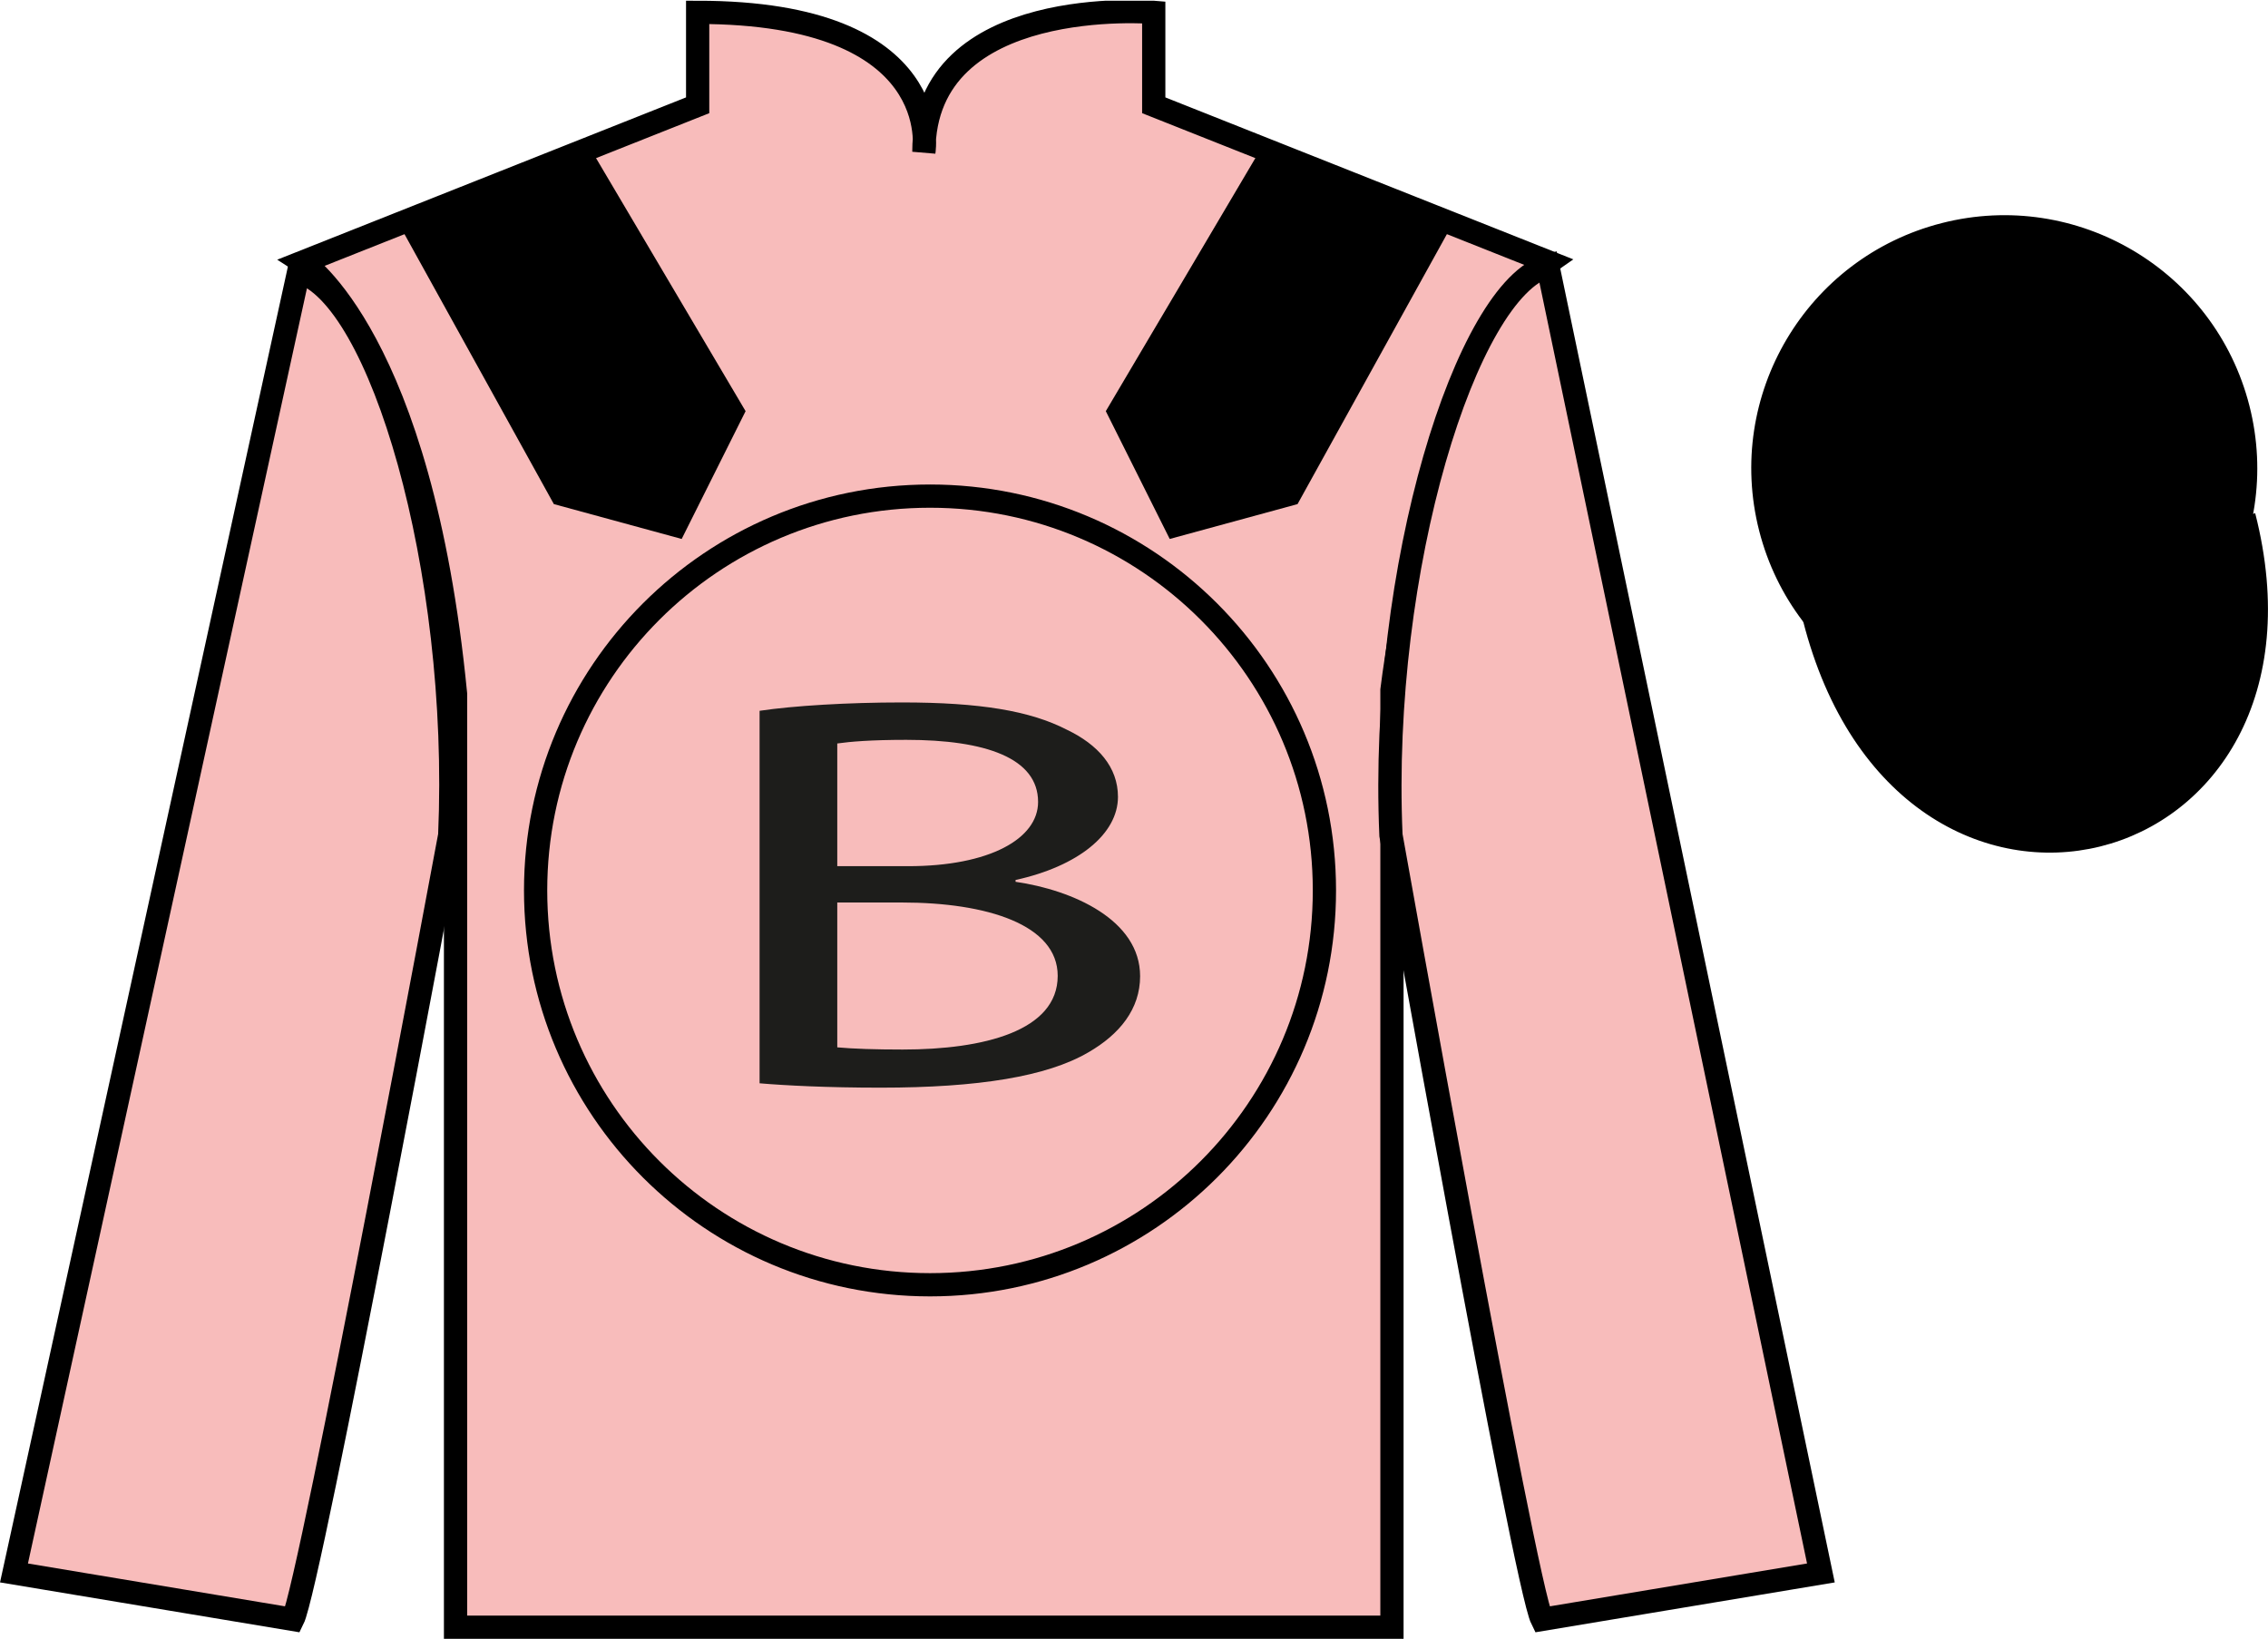 <?xml version="1.0" encoding="UTF-8"?>
<svg xmlns="http://www.w3.org/2000/svg" xmlns:xlink="http://www.w3.org/1999/xlink" width="97.59pt" height="70.53pt" viewBox="0 0 97.59 70.53" version="1.1">
<defs>
<g>
<symbol overflow="visible" id="glyph0-0">
<path style="stroke:none;" d="M 0 0 L 19.281 0 L 19.281 -16.953 L 0 -16.953 L 0 0 Z M 9.641 -9.562 L 3.078 -15.75 L 16.203 -15.75 L 9.641 -9.562 Z M 10.797 -8.484 L 17.359 -14.656 L 17.359 -2.297 L 10.797 -8.484 Z M 3.078 -1.219 L 9.641 -7.391 L 16.203 -1.219 L 3.078 -1.219 Z M 1.922 -14.656 L 8.484 -8.484 L 1.922 -2.297 L 1.922 -14.656 Z M 1.922 -14.656 "/>
</symbol>
<symbol overflow="visible" id="glyph0-1">
<path style="stroke:none;" d="M 2.938 -0.047 C 4.047 0.047 5.828 0.141 8.141 0.141 C 12.375 0.141 15.312 -0.344 17.078 -1.375 C 18.438 -2.156 19.312 -3.25 19.312 -4.656 C 19.312 -7.078 16.422 -8.359 13.953 -8.719 L 13.953 -8.797 C 16.656 -9.391 18.359 -10.781 18.359 -12.375 C 18.359 -13.656 17.5 -14.625 16.156 -15.266 C 14.578 -16.078 12.422 -16.438 9.062 -16.438 C 6.75 -16.438 4.391 -16.297 2.938 -16.078 L 2.938 -0.047 Z M 6.281 -14.672 C 6.828 -14.75 7.719 -14.828 9.25 -14.828 C 12.656 -14.828 14.922 -14.047 14.922 -12.156 C 14.922 -10.578 12.844 -9.391 9.328 -9.391 L 6.281 -9.391 L 6.281 -14.672 Z M 6.281 -7.828 L 9.062 -7.828 C 12.719 -7.828 15.766 -6.875 15.766 -4.672 C 15.766 -2.297 12.578 -1.5 9.094 -1.5 C 7.906 -1.5 6.984 -1.531 6.281 -1.594 L 6.281 -7.828 Z M 6.281 -7.828 "/>
</symbol>
</g>
<clipPath id="clip1">
  <path d="M 0 70.531 L 97.59 70.531 L 97.59 0.031 L 0 0.031 L 0 70.531 Z M 0 70.531 "/>
</clipPath>
</defs>
<g id="surface0">
<g clip-path="url(#clip1)" clip-rule="nonzero">
<path style=" stroke:none;fill-rule:nonzero;fill:rgb(96.902%,73.82%,73.393%);fill-opacity:1;" d="M 13.02 11.281 C 13.02 11.281 18.102 14.531 19.602 29.863 C 19.602 29.863 19.602 44.863 19.602 70.031 L 59.895 70.031 L 59.895 29.695 C 59.895 29.695 61.684 14.695 66.645 11.281 L 49.645 4.531 L 49.645 0.531 C 49.645 0.531 39.754 -0.305 39.754 6.531 C 39.754 6.531 40.77 0.531 30.02 0.531 L 30.02 4.531 L 13.02 11.281 "/>
<path style="fill:none;stroke-width:10;stroke-linecap:butt;stroke-linejoin:miter;stroke:rgb(0%,0%,0%);stroke-opacity:1;stroke-miterlimit:4;" d="M 130.195 592.487 C 130.195 592.487 181.016 559.987 196.016 406.667 C 196.016 406.667 196.016 256.667 196.016 4.987 L 598.945 4.987 L 598.945 408.347 C 598.945 408.347 616.836 558.347 666.445 592.487 L 496.445 659.987 L 496.445 699.987 C 496.445 699.987 397.539 708.347 397.539 639.987 C 397.539 639.987 407.695 699.987 300.195 699.987 L 300.195 659.987 L 130.195 592.487 Z M 130.195 592.487 " transform="matrix(0.1,0,0,-0.1,0,70.53)"/>
<path style=" stroke:none;fill-rule:nonzero;fill:rgb(96.902%,73.82%,73.393%);fill-opacity:1;" d="M 40.02 55.293 C 49.391 55.293 56.988 47.695 56.988 38.32 C 56.988 28.949 49.391 21.352 40.02 21.352 C 30.645 21.352 23.047 28.949 23.047 38.32 C 23.047 47.695 30.645 55.293 40.02 55.293 "/>
<path style="fill:none;stroke-width:10;stroke-linecap:butt;stroke-linejoin:miter;stroke:rgb(0%,0%,0%);stroke-opacity:1;stroke-miterlimit:4;" d="M 400.195 152.37 C 493.906 152.37 569.883 228.347 569.883 322.097 C 569.883 415.808 493.906 491.784 400.195 491.784 C 306.445 491.784 230.469 415.808 230.469 322.097 C 230.469 228.347 306.445 152.37 400.195 152.37 Z M 400.195 152.37 " transform="matrix(0.1,0,0,-0.1,0,70.53)"/>
<path style=" stroke:none;fill-rule:nonzero;fill:rgb(96.902%,73.82%,73.393%);fill-opacity:1;" d="M 12.602 69.695 C 13.352 68.195 19.352 35.945 19.352 35.945 C 19.852 24.445 16.352 12.695 12.852 11.695 L 0.602 67.695 L 12.602 69.695 "/>
<path style="fill:none;stroke-width:10;stroke-linecap:butt;stroke-linejoin:miter;stroke:rgb(0%,0%,0%);stroke-opacity:1;stroke-miterlimit:4;" d="M 126.016 8.347 C 133.516 23.347 193.516 345.847 193.516 345.847 C 198.516 460.847 163.516 578.347 128.516 588.347 L 6.016 28.347 L 126.016 8.347 Z M 126.016 8.347 " transform="matrix(0.1,0,0,-0.1,0,70.53)"/>
<path style=" stroke:none;fill-rule:nonzero;fill:rgb(96.902%,73.82%,73.393%);fill-opacity:1;" d="M 78.352 67.695 L 66.602 11.445 C 63.102 12.445 59.352 24.445 59.852 35.945 C 59.852 35.945 65.602 68.195 66.352 69.695 L 78.352 67.695 "/>
<path style="fill:none;stroke-width:10;stroke-linecap:butt;stroke-linejoin:miter;stroke:rgb(0%,0%,0%);stroke-opacity:1;stroke-miterlimit:4;" d="M 783.516 28.347 L 666.016 590.847 C 631.016 580.847 593.516 460.847 598.516 345.847 C 598.516 345.847 656.016 23.347 663.516 8.347 L 783.516 28.347 Z M 783.516 28.347 " transform="matrix(0.1,0,0,-0.1,0,70.53)"/>
<path style="fill:none;stroke-width:10;stroke-linecap:butt;stroke-linejoin:miter;stroke:rgb(0%,0%,0%);stroke-opacity:1;stroke-miterlimit:4;" d="M 866.719 486.902 C 876.094 489.284 881.719 498.777 879.336 508.113 C 876.953 517.448 867.461 523.112 858.086 520.73 C 848.75 518.347 843.125 508.816 845.508 499.48 C 847.891 490.144 857.383 484.519 866.719 486.902 Z M 866.719 486.902 " transform="matrix(0.1,0,0,-0.1,0,70.53)"/>
<path style="fill-rule:nonzero;fill:rgb(0%,0%,0%);fill-opacity:1;stroke-width:10;stroke-linecap:butt;stroke-linejoin:miter;stroke:rgb(0%,0%,0%);stroke-opacity:1;stroke-miterlimit:4;" d="M 780.703 439.245 C 820.391 283.62 1004.336 331.198 965.547 483.191 " transform="matrix(0.1,0,0,-0.1,0,70.53)"/>
<path style=" stroke:none;fill-rule:nonzero;fill:rgb(0%,0%,0%);fill-opacity:1;" d="M 88.809 30.211 C 94.367 28.793 97.723 23.141 96.305 17.582 C 94.887 12.023 89.23 8.668 83.676 10.086 C 78.117 11.504 74.762 17.16 76.18 22.719 C 77.598 28.273 83.254 31.629 88.809 30.211 "/>
<path style="fill:none;stroke-width:10;stroke-linecap:butt;stroke-linejoin:miter;stroke:rgb(0%,0%,0%);stroke-opacity:1;stroke-miterlimit:4;" d="M 888.086 403.191 C 943.672 417.37 977.227 473.894 963.047 529.48 C 948.867 585.066 892.305 618.62 836.758 604.441 C 781.172 590.261 747.617 533.698 761.797 478.113 C 775.977 422.566 832.539 389.011 888.086 403.191 Z M 888.086 403.191 " transform="matrix(0.1,0,0,-0.1,0,70.53)"/>
<path style=" stroke:none;fill-rule:nonzero;fill:rgb(0%,0%,0%);fill-opacity:1;" d="M 17.332 9.945 L 23.832 21.695 L 29.332 23.195 L 32.082 17.695 L 25.582 6.695 L 17.332 9.945 "/>
<path style=" stroke:none;fill-rule:nonzero;fill:rgb(0%,0%,0%);fill-opacity:1;" d="M 62.332 9.945 L 55.832 21.695 L 50.332 23.195 L 47.582 17.695 L 54.082 6.695 L 62.332 9.945 "/>
<g style="fill:rgb(11.377%,11.377%,10.594%);fill-opacity:1;">
  <use xlink:href="#glyph0-1" x="29.746" y="46.669"/>
</g>
</g>
</g>
</svg>

